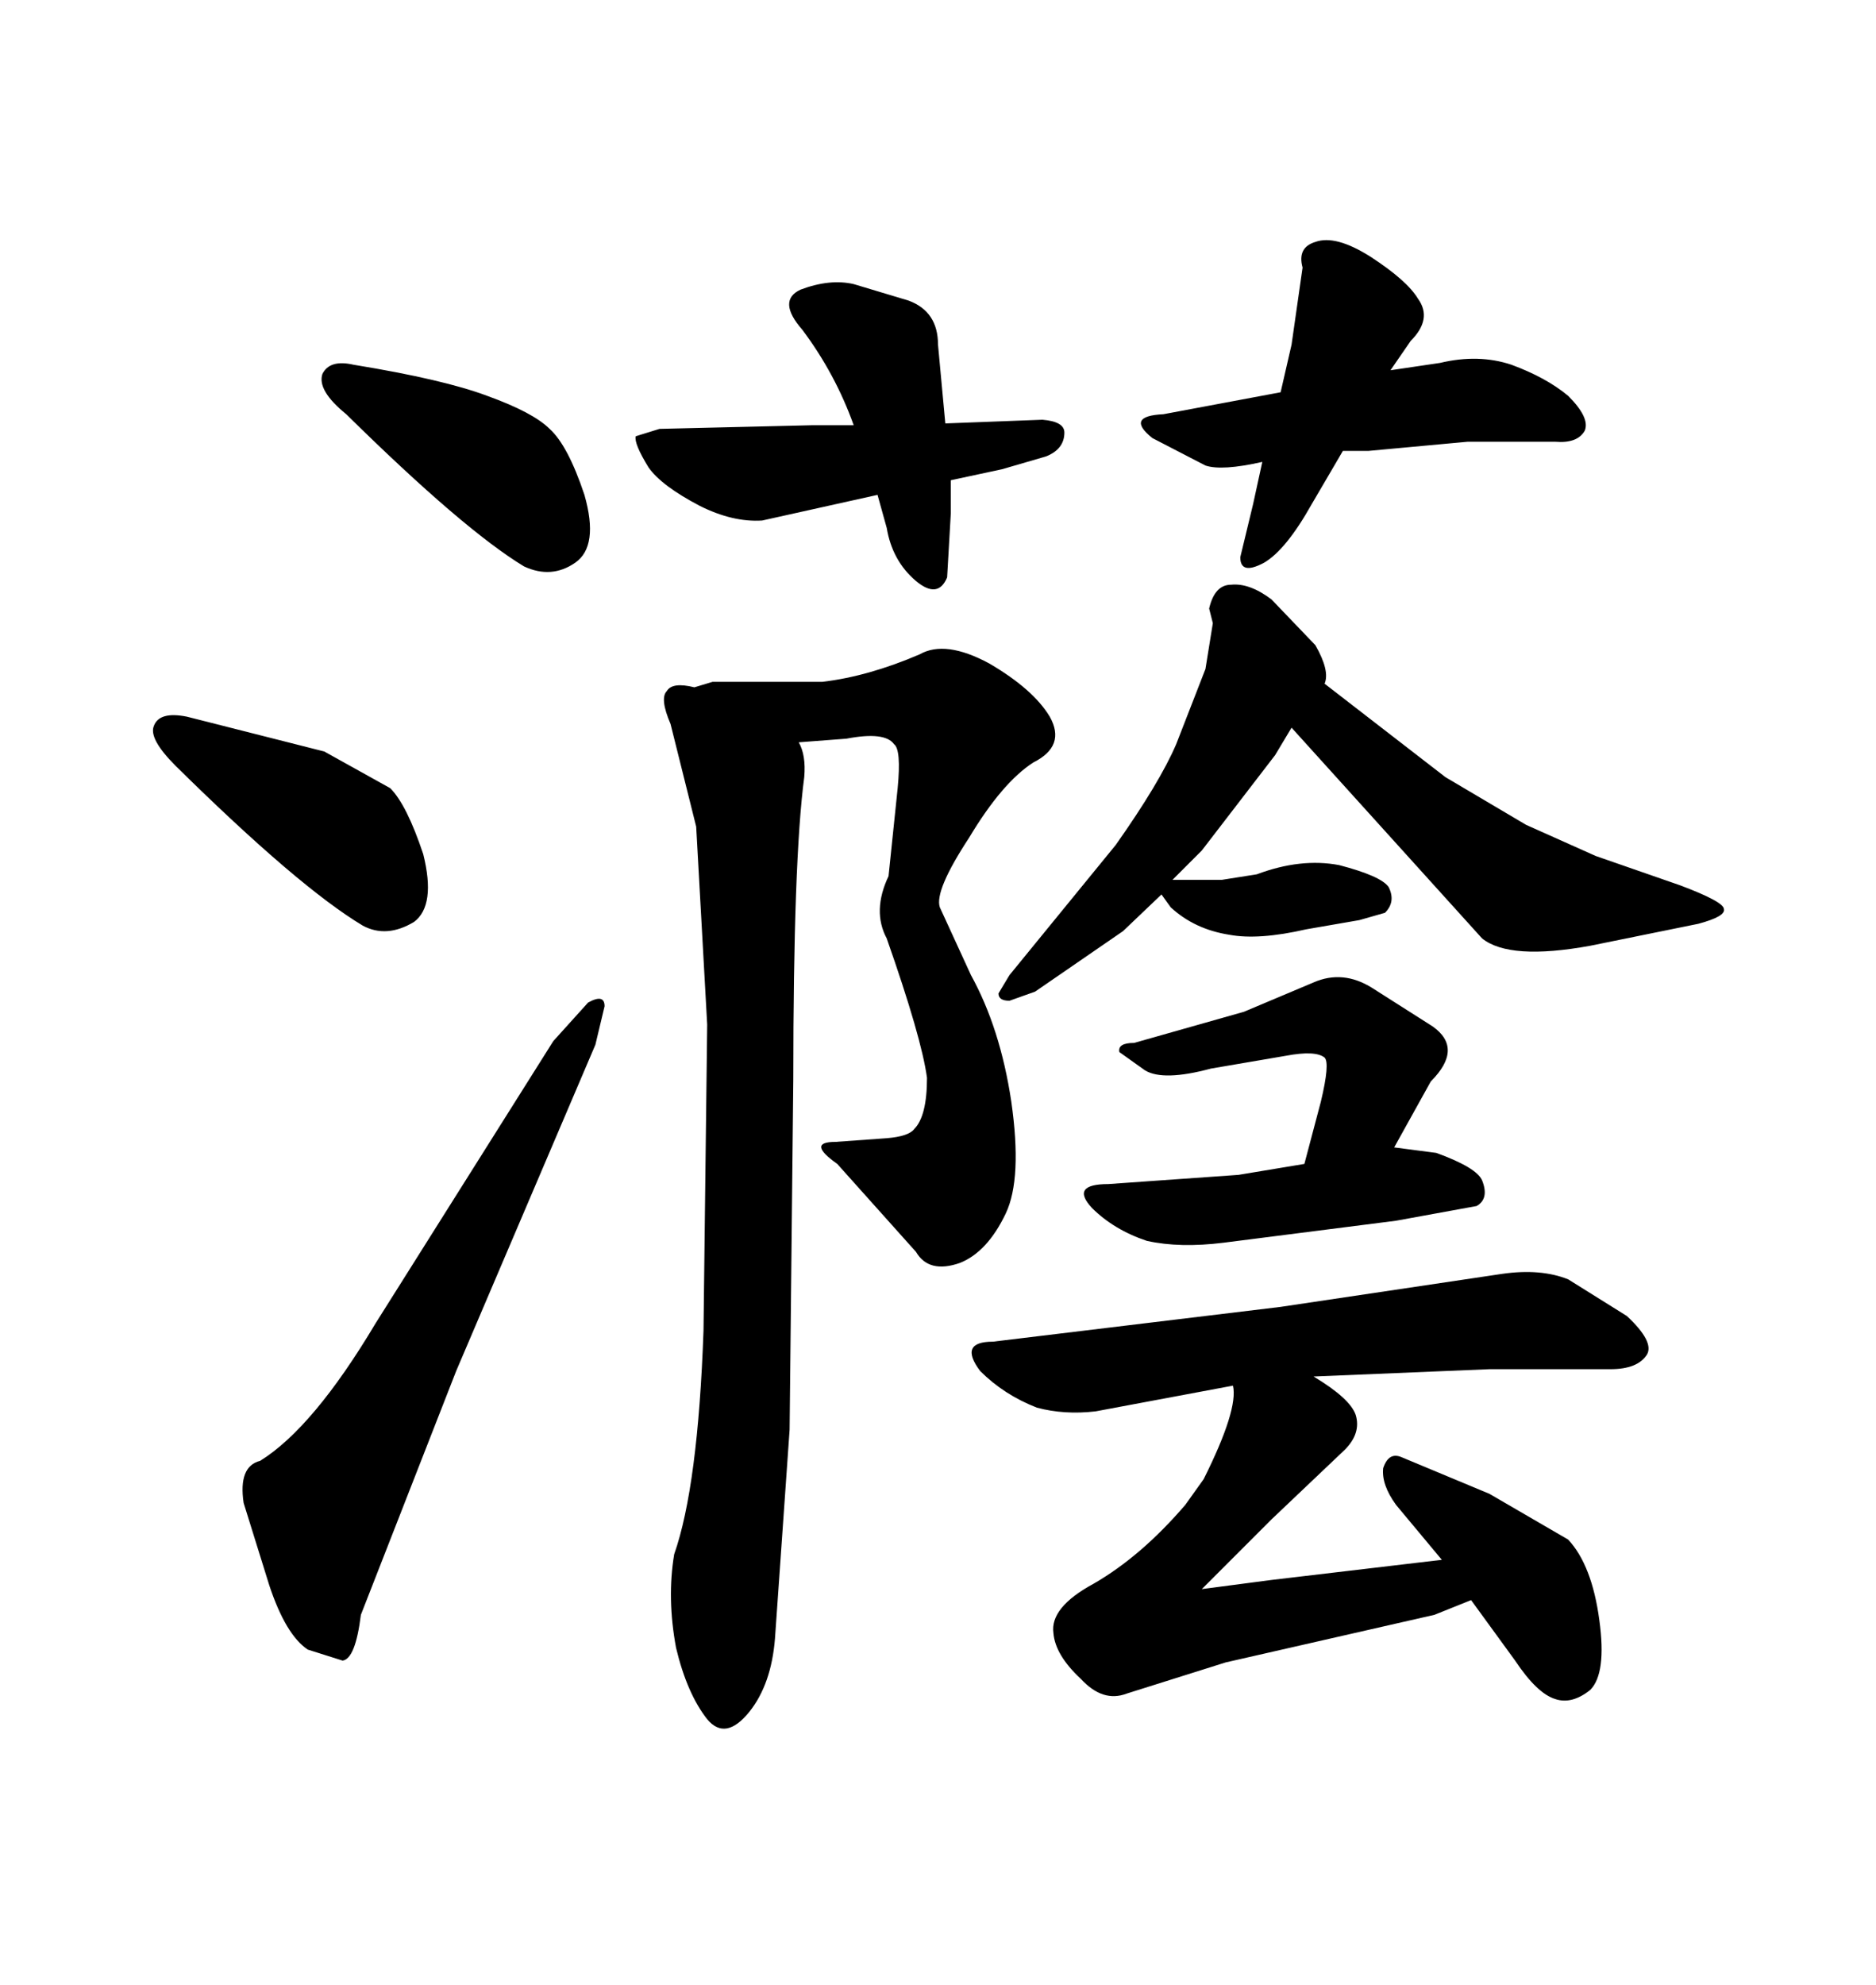<svg xmlns="http://www.w3.org/2000/svg" xmlns:xlink="http://www.w3.org/1999/xlink" width="300" height="317.285"><path d="M141.80 150L141.80 150Q139.45 145.61 142.09 140.04L142.09 140.04L143.55 125.98Q144.14 119.82 142.97 118.95L142.97 118.95Q141.50 116.89 135.35 118.07L135.35 118.07L127.73 118.65Q128.91 120.70 128.61 124.22L128.61 124.22Q126.86 137.40 126.86 172.56L126.86 172.56L126.27 228.52L123.93 261.91Q123.34 269.24 119.82 273.63L119.82 273.63Q116.02 278.32 113.09 274.80L113.09 274.80Q109.86 270.70 108.11 263.38L108.11 263.38Q106.64 255.47 107.81 248.44L107.81 248.44Q111.62 237.60 112.50 212.70L112.50 212.70L113.09 163.77L111.33 132.13L107.23 115.72Q105.47 111.62 106.64 110.45L106.64 110.45Q107.52 108.98 111.04 109.86L111.04 109.86L113.96 108.98L131.54 108.98Q138.87 108.11 147.07 104.59L147.07 104.59Q151.17 102.25 158.20 106.05L158.20 106.05Q165.23 110.16 167.87 114.55L167.87 114.55Q170.51 119.24 165.23 121.88L165.23 121.88Q160.25 125.10 154.98 133.89L154.98 133.89Q149.41 142.38 150.29 145.02L150.29 145.02L155.27 155.86Q159.96 164.36 161.72 176.07L161.72 176.07Q163.48 188.38 160.84 193.95L160.84 193.95Q157.91 200.10 153.52 201.86L153.52 201.86Q148.54 203.61 146.48 200.10L146.48 200.10L133.89 186.04Q128.91 182.52 133.59 182.52L133.59 182.52L141.80 181.93Q145.31 181.64 146.19 180.47L146.19 180.47Q148.24 178.42 148.24 172.27L148.24 172.27Q147.36 165.82 141.80 150ZM206.54 116.31L203.91 120.70L192.19 135.94L187.50 140.63L195.41 140.63L200.98 139.75Q208.01 137.11 214.16 138.28L214.16 138.28Q220.90 140.04 222.07 141.80L222.07 141.80Q223.24 144.14 221.48 145.90L221.48 145.90L217.38 147.07L208.89 148.54Q201.27 150.29 196.58 149.41L196.58 149.41Q191.02 148.54 187.21 145.02L187.21 145.02L185.74 142.97L179.59 148.83L165.53 158.50L161.43 159.96Q159.67 159.96 159.67 158.79L159.67 158.79L161.43 155.86L178.42 135.06Q185.45 125.10 188.09 118.95L188.09 118.95L192.77 106.93L193.95 99.61L193.36 97.27Q194.24 93.46 196.88 93.46L196.88 93.46Q199.80 93.16 203.32 95.80L203.32 95.80L210.35 103.13Q212.70 107.23 211.82 109.28L211.82 109.28L231.15 124.22L244.04 131.84L255.18 136.82L268.65 141.50Q275.68 144.14 275.68 145.31L275.68 145.31Q275.98 146.48 271.58 147.66L271.58 147.66L254.30 151.17Q241.41 153.52 237.01 150L237.01 150L206.54 116.31ZM198.93 161.72L210.06 157.03Q214.75 154.98 219.43 157.91L219.43 157.91L229.10 164.06Q234.08 167.58 228.81 172.85L228.81 172.85L222.95 183.40L229.69 184.28Q236.13 186.62 237.01 188.67L237.01 188.67Q238.18 191.60 236.13 192.77L236.13 192.77L223.24 195.12L195.70 198.63Q188.67 199.51 183.40 198.34L183.40 198.34Q178.13 196.58 174.61 193.07L174.61 193.07Q171.09 189.26 177.25 189.26L177.25 189.26L198.05 187.79L208.59 186.04L211.23 176.07Q212.70 169.92 211.82 169.04L211.82 169.04Q210.35 167.87 205.66 168.75L205.66 168.75L193.65 170.80Q186.04 172.85 183.11 171.09L183.11 171.09L179.00 168.16Q178.71 166.70 181.35 166.70L181.35 166.70L198.93 161.72ZM238.18 238.77L250.78 246.09Q254.59 250.20 255.76 258.98L255.76 258.98Q256.93 267.48 254.30 270.12L254.30 270.12Q251.37 272.46 248.73 271.58L248.73 271.58Q245.80 270.70 242.29 265.43L242.29 265.43L235.25 255.76L229.39 258.11L196.00 265.72L180.18 270.70Q176.37 272.17 172.85 268.36L172.85 268.36Q168.75 264.55 168.46 261.04L168.46 261.04Q167.87 256.93 174.90 253.13L174.90 253.13Q182.52 248.73 189.55 240.53L189.55 240.53L192.48 236.43Q198.05 225.29 197.17 221.48L197.17 221.48L175.20 225.59Q170.21 226.17 165.82 225L165.82 225Q160.55 222.95 156.74 219.14L156.74 219.14Q153.22 214.45 158.79 214.45L158.79 214.45L204.79 208.89L240.23 203.61Q246.39 202.73 250.78 204.49L250.78 204.49L260.16 210.35Q264.55 214.45 263.38 216.50L263.38 216.50Q261.91 218.85 257.52 218.85L257.52 218.85L238.18 218.85L210.06 220.02Q215.92 223.54 216.80 226.17L216.80 226.17Q217.68 229.10 215.04 231.74L215.04 231.74L203.32 242.87L192.19 254.00L203.32 252.54L230.57 249.32L223.24 240.53Q220.90 237.30 221.19 234.67L221.19 234.67Q222.07 232.03 224.12 232.91L224.12 232.91L238.18 238.77ZM128.32 52.73L128.32 52.73Q124.22 48.05 128.03 46.29L128.03 46.29Q132.71 44.53 136.52 45.41L136.52 45.41L145.31 48.05Q150 49.80 150 55.08L150 55.08L151.17 67.68L166.70 67.09Q170.21 67.38 170.21 69.14L170.21 69.14Q170.21 71.78 167.29 72.95L167.29 72.95L160.25 75L152.05 76.76L152.05 82.03L151.46 92.29Q150 95.80 146.48 92.87L146.48 92.87Q142.68 89.65 141.80 84.38L141.80 84.38L140.33 79.10L121.88 83.20Q117.19 83.50 111.91 80.86L111.91 80.86Q105.76 77.64 103.71 74.71L103.71 74.71Q101.37 70.90 101.66 69.73L101.66 69.73L105.47 68.55L129.79 67.97L136.52 67.97Q133.59 59.77 128.32 52.73ZM206.54 55.08L208.30 42.77Q207.42 39.55 210.35 38.67L210.35 38.67Q213.57 37.50 219.14 41.02L219.14 41.02Q225 44.82 226.76 47.75L226.76 47.75Q229.10 50.98 225.59 54.49L225.59 54.49L222.36 59.18L230.27 58.01Q236.43 56.54 241.70 58.30L241.70 58.30Q247.27 60.35 250.78 63.28L250.78 63.28Q254.30 66.80 253.42 68.85L253.42 68.85Q252.25 70.90 248.73 70.61L248.73 70.61L234.67 70.61L218.85 72.07L214.75 72.07L209.77 80.57Q205.66 87.89 202.15 89.94L202.15 89.94Q198.34 91.99 198.34 89.06L198.34 89.06L200.39 80.57L201.86 73.83Q195.41 75.29 192.77 74.41L192.77 74.41L184.28 70.02Q179.88 66.50 186.04 66.21L186.04 66.21L204.79 62.70L206.54 55.08ZM56.54 58.30L56.54 58.30Q70.90 60.64 77.93 63.28L77.93 63.28Q85.25 65.92 87.89 68.55L87.89 68.55Q90.82 71.19 93.46 79.10L93.46 79.10Q95.80 87.30 91.99 89.94L91.99 89.94Q88.18 92.58 83.79 90.53L83.79 90.53Q74.12 84.67 55.37 66.21L55.37 66.21Q50.68 62.40 51.56 59.77L51.56 59.77Q52.73 57.42 56.54 58.30ZM29.88 114.55L51.86 120.12L62.40 125.98Q65.04 128.61 67.68 136.52L67.68 136.52Q69.73 144.73 66.21 147.36L66.21 147.36Q61.82 150 58.01 147.95L58.01 147.95Q47.75 141.80 28.13 122.46L28.13 122.46Q23.73 118.07 24.61 116.02L24.61 116.02Q25.49 113.67 29.88 114.55L29.88 114.55ZM41.60 233.50L41.60 233.50Q50.10 228.22 60.06 211.52L60.06 211.52L88.48 166.41L94.04 160.25Q96.68 158.79 96.68 160.84L96.68 160.84L95.21 166.99L72.95 219.14L57.71 258.11Q56.84 265.14 54.79 265.43L54.79 265.43L49.22 263.67Q45.70 261.33 43.07 253.42L43.07 253.42L38.96 240.23Q38.09 234.38 41.60 233.50Z"/></svg>